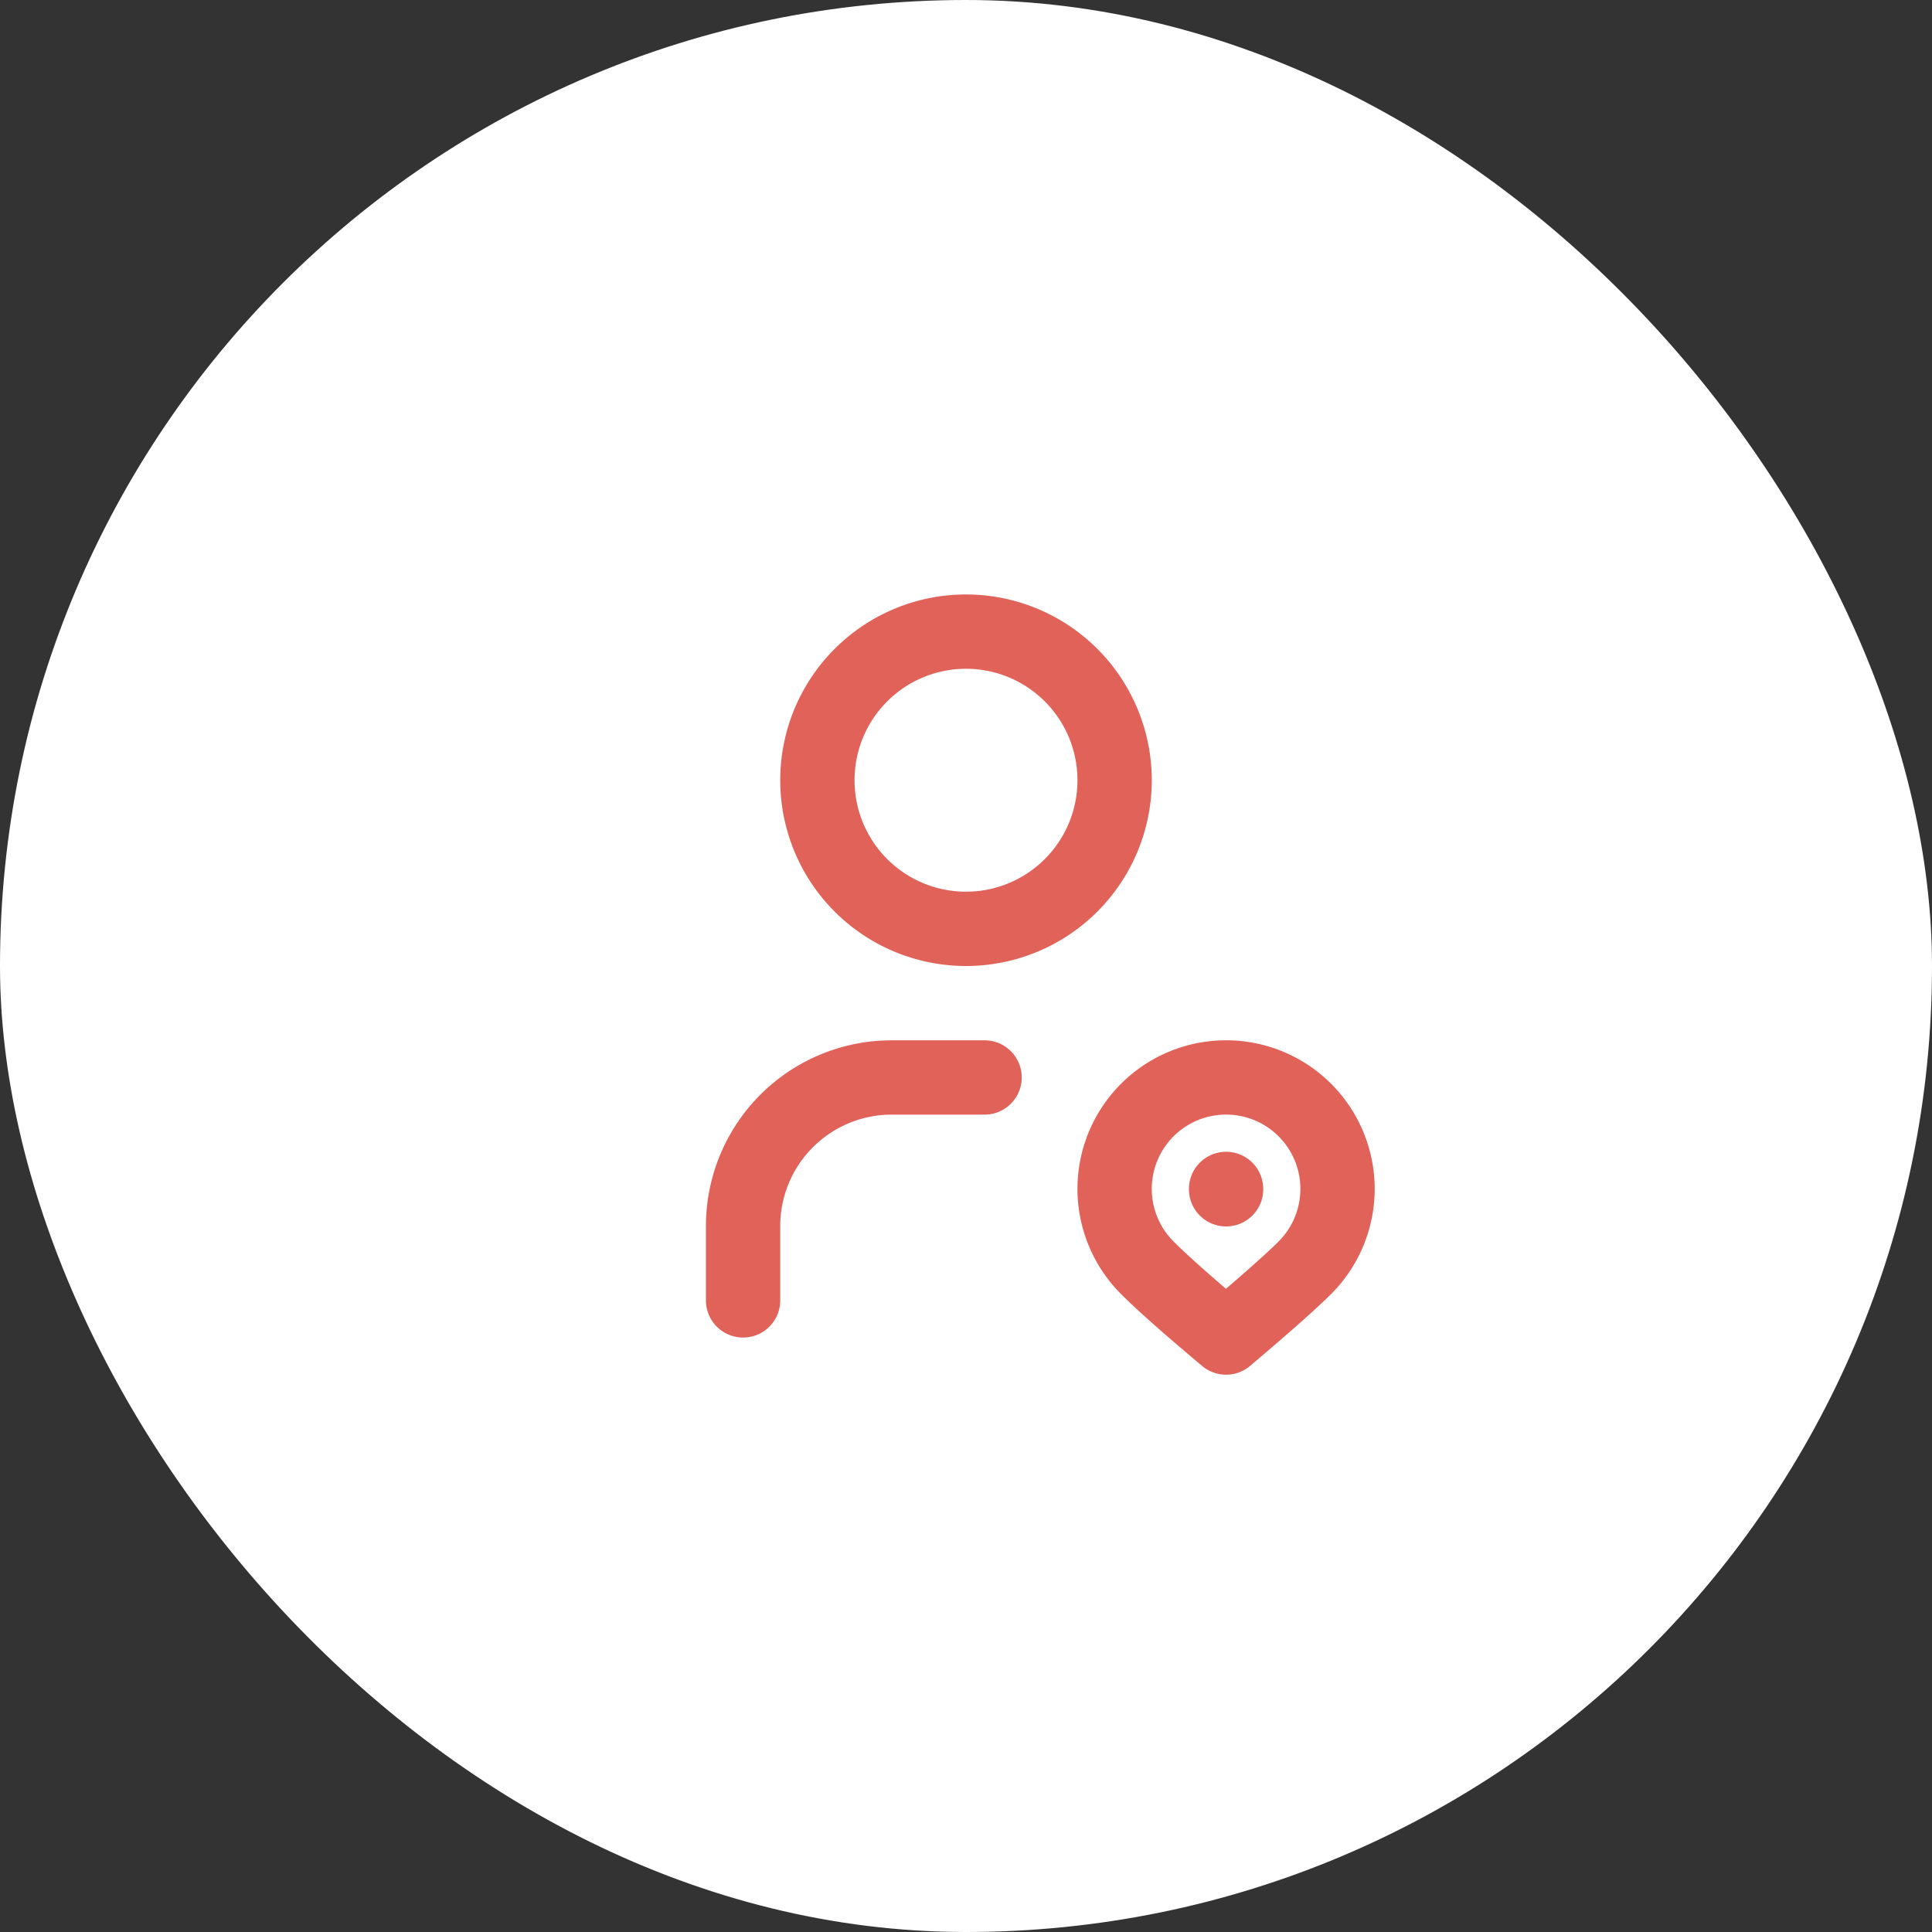 <svg width="52" height="52" viewBox="0 0 52 52" fill="none" xmlns="http://www.w3.org/2000/svg">
  <rect x="0" y="0" width="52" height="52" fill="#333333" stroke="none"/>
  <rect width="52" height="52" rx="26" fill="white" />
  <svg
    xmlns="http://www.w3.org/2000/svg"
    viewBox="0 0 24 24"
    fill="none"
    stroke="#E16259"
    stroke-linecap="round"
    stroke-linejoin="round"
    width="24"
    height="24"
    stroke-width="2"
    x="14"
    y="14">
    <path d="M8 7a4 4 0 1 0 8 0a4 4 0 0 0 -8 0"></path>
    <path d="M6 21v-2a4 4 0 0 1 4 -4h2.5"></path>
    <path
      d="M21.121 20.121a3 3 0 1 0 -4.242 0c.418 .419 1.125 1.045 2.121 1.879c1.051 -.89 1.759 -1.516 2.121 -1.879z"></path>
    <path d="M19 18v.01"></path>
  </svg>
</svg>